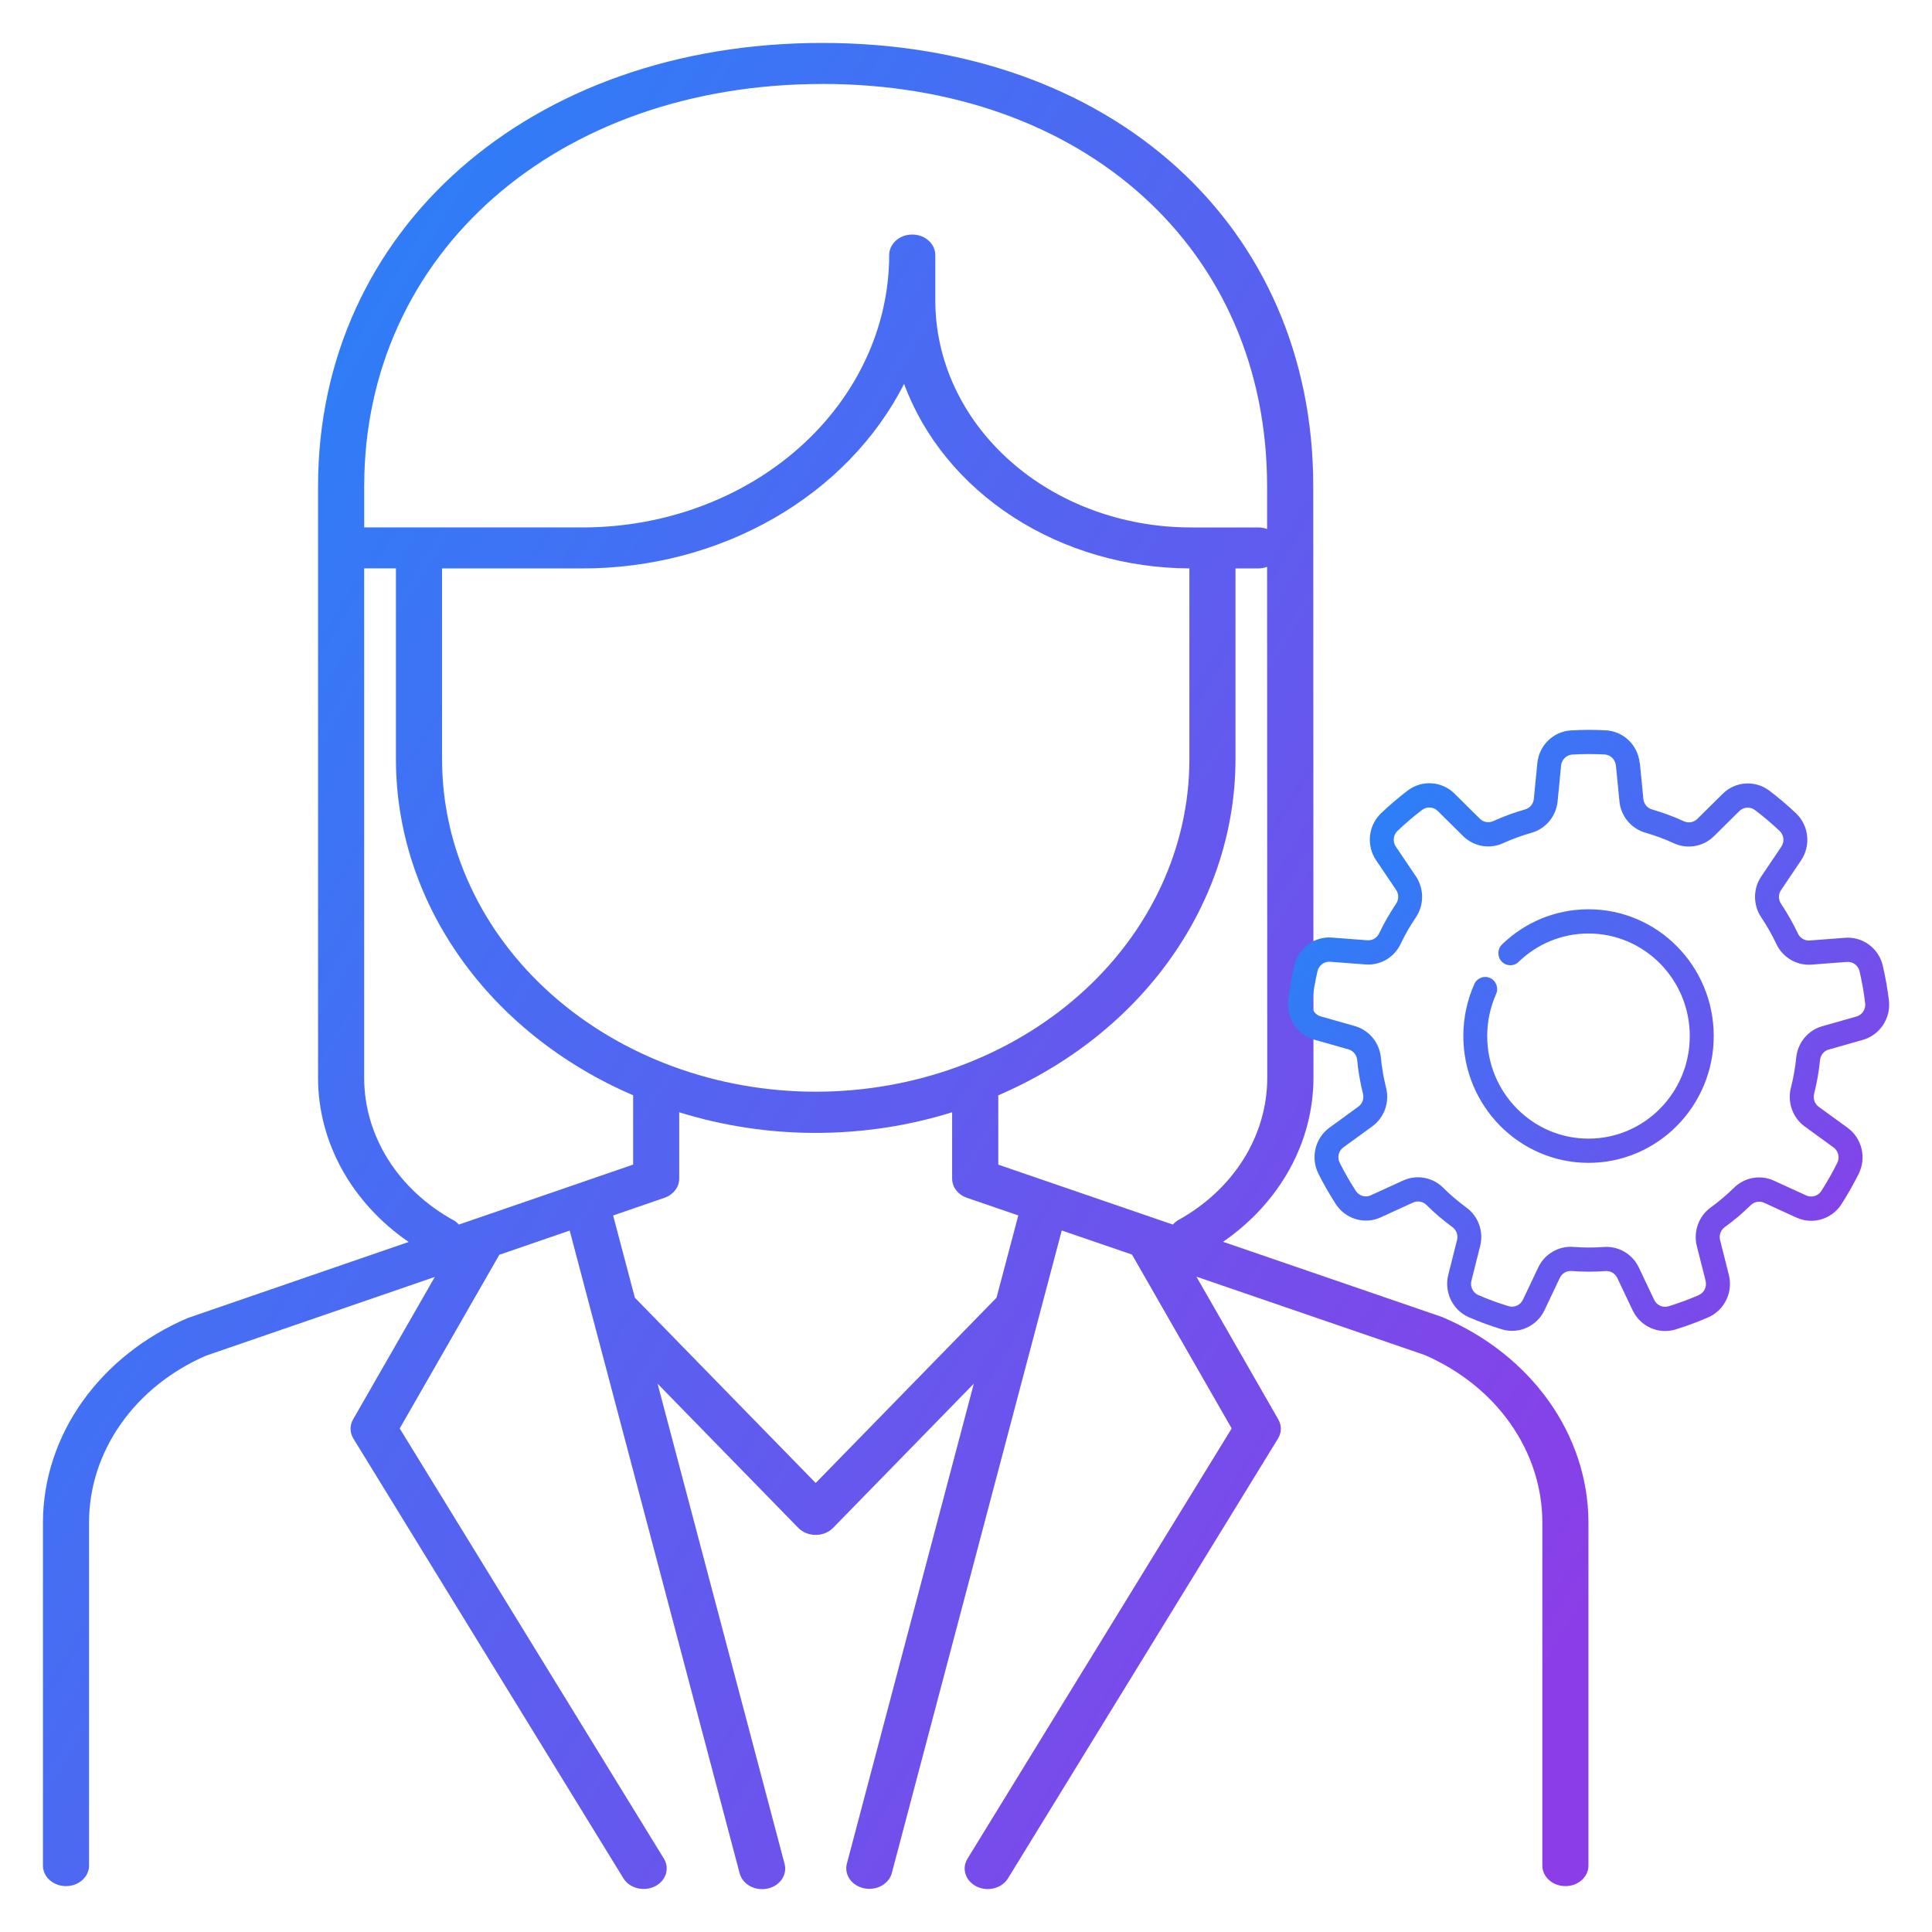 <svg fill="none" height="45" viewBox="0 0 45 45" width="45" xmlns="http://www.w3.org/2000/svg" xmlns:xlink="http://www.w3.org/1999/xlink"><linearGradient id="a"><stop offset="0" stop-color="#0997fe"/><stop offset="1" stop-color="#8b3ee7"/></linearGradient><linearGradient id="b" gradientUnits="userSpaceOnUse" x1="14.745" x2="63.877" xlink:href="#a" y1="-36.625" y2="-7.093"/><linearGradient id="c" gradientUnits="userSpaceOnUse" x1="35.345" x2="52.509" xlink:href="#a" y1="4.75" y2="17.073"/><path d="m33.608 30.682-5.12-1.758c.654-.451 1.184-1.03 1.549-1.691.365-.661.555-1.388.556-2.124l-.005-13.784c0-6.079-4.702-10.325-11.434-10.325-6.806 0-11.746 4.342-11.746 10.325v13.784c.001.737.191 1.465.557 2.127s.897 1.241 1.553 1.692l-5.15 1.773c-1.006.432-1.855 1.106-2.451 1.947s-.913 1.813-.917 2.806v7.999c0 .127.057.248.157.338.101.09.237.14.38.14.143 0 .279-.05.38-.14.101-.09.157-.211.157-.338v-7.999c.001-.807.257-1.598.737-2.283s1.167-1.237 1.982-1.593l5.335-1.836-1.904 3.319c-.04.069-.06.146-.059.224s.024.154.066.222l6.289 10.242c.034.055.079.104.134.143.055.039.118.069.186.086s.139.023.209.017c.07-.007.138-.026.2-.056.062-.03.117-.071.161-.119.044-.049.077-.105.097-.165s.026-.123.019-.186-.029-.123-.063-.178l-6.153-10.02 2.32-4.045 1.639-.564 3.959 14.972c.033.123.119.23.24.296.121.067.267.088.406.059.139-.029.259-.106.334-.213.075-.108.099-.237.067-.36l-2.959-11.188 3.277 3.358c.05.052.113.093.183.122.07.028.146.043.223.043s.153-.015.223-.043c.07-.028.132-.07.183-.122l3.277-3.358-2.957 11.181c-.032.123-.008.253.067.36.075.107.195.184.334.213.139.029.284.008.406-.059.121-.067.208-.173.24-.296l3.958-14.967 1.636.561 2.322 4.05-6.153 10.021c-.034.055-.055.116-.063.178s-.001.126.019.186c.04.121.133.224.258.285s.272.075.409.039c.137-.036.252-.118.32-.23l6.289-10.243c.042-.068.064-.144.066-.222s-.019-.154-.059-.224l-1.907-3.325 5.313 1.823c.822.356 1.514.909 1.999 1.598.485.689.743 1.484.745 2.297v7.999c0 .127.057.248.157.338.101.09.237.14.38.14s.279-.05.38-.14c.101-.09.157-.211.157-.338v-8.008c-.005-.997-.327-1.972-.926-2.814-.6-.842-1.454-1.517-2.465-1.948zm-6.165-2.264c-.047.029-.089.064-.124.105l-4.067-1.396v-1.615c1.653-.711 3.048-1.82 4.025-3.203.977-1.382 1.497-2.981 1.5-4.614v-4.455h.528c.071 0 .142-.013.208-.037l.004 11.906c-.001.663-.192 1.315-.555 1.894s-.886 1.066-1.519 1.416zm-17.147-10.723v-4.455h3.278c1.58-.001 3.126-.407 4.453-1.17 1.327-.762 2.379-1.848 3.031-3.128.461 1.245 1.35 2.331 2.543 3.102 1.192.771 2.627 1.189 4.102 1.195v4.456c-.002 2.051-.92 4.018-2.551 5.468-1.632 1.45-3.845 2.265-6.152 2.265-2.307 0-4.52-.815-6.152-2.265s-2.55-3.417-2.551-5.468zm8.857-15.74c6.099 0 10.36 3.853 10.36 9.37l0.0.997c-.066-.025-.136-.037-.208-.037h-1.579c-1.575-.002-3.086-.559-4.199-1.549-1.114-.99-1.741-2.333-1.742-3.734v-1.061c0-.127-.057-.248-.157-.338-.101-.09-.237-.14-.38-.14s-.279.05-.38.14c-.101.09-.157.211-.157.338-.002 1.682-.755 3.295-2.092 4.484-1.338 1.19-3.151 1.859-5.043 1.86h-5.093v-.96c0-5.429 4.488-9.369 10.672-9.369zm-8.586 26.469c-.636-.349-1.162-.837-1.527-1.417-.365-.58-.557-1.234-.558-1.899v-11.869h.74v4.455c.003 1.633.522 3.232 1.5 4.614.977 1.382 2.372 2.492 4.025 3.203v1.615l-3.667 1.262-.001 0-.392.135c-.034-.039-.074-.073-.119-.101zm12.644 1.802-4.212 4.316-4.212-4.316-.506-1.915 1.196-.412c.101-.035.188-.096.249-.176.061-.08.094-.174.094-.27v-1.546c2.058.641 4.299.641 6.357-0l-0 1.545c-0.0.097.033.191.094.271.061.08.148.141.25.176l1.197.411z" fill="url(#b)" stroke="url(#b)" stroke-width=".2"/><path clip-rule="evenodd" d="m38.192 17.777c-.04-.415-.37-.739-.781-.766-.001-0-.002-0-.003-0-.273-.015-.546-.015-.819.002-0 0-.001 0-.002 0-.41.026-.74.35-.78.764-.026.259-.057.581-.081.83-.011.117-.093.216-.205.247-.253.071-.499.162-.739.27-.001 0-.001.001-.002.001-.105.049-.23.027-.312-.056-0-.001-.001-.001-.001-.001-.177-.173-.404-.399-.588-.582-.294-.292-.753-.325-1.084-.078-.001.001-.002.001-.003.002-.218.166-.427.344-.626.534-0.0 0-.001.001-.001.001-.297.287-.345.75-.112 1.093.144.215.325.482.465.689.066.097.066.226-0.0.323-.148.219-.28.449-.394.688-0.0.001-.001.001-.001.002-.05.106-.159.17-.275.161-.001 0-.001 0-.002 0-.246-.018-.562-.043-.819-.063-.41-.033-.783.241-.88.646-0.0.001-.001.002-.001.003-.061.27-.109.542-.141.817-0.0.001-0.0.001-0.0.002-.045.413.212.799.608.91.247.071.555.158.793.225.112.032.194.13.205.248.025.264.071.526.135.784 0 .001 0.0.001 0.0.002.029.114-.014.234-.108.302-.001 0-.001.001-.002.001-.199.146-.458.333-.667.485-.335.242-.447.695-.264 1.068 0.0.001.001.002.001.003.124.247.261.486.411.717 0.0 0.0.001.001.001.001.228.346.67.474 1.043.302.234-.106.525-.24.75-.344.106-.049.231-.026.314.056.187.186.388.357.601.513.001 0.0.001.001.002.001.094.068.138.188.109.302-0.0.001-0.0.001-0.0.002-.06.242-.139.553-.203.806-.103.403.099.823.475.99.001 0.0.002.001.003.001.251.108.508.203.77.282.001 0.0.001 0.0.002.001.394.117.814-.073.991-.448.112-.234.25-.526.356-.751.05-.107.16-.171.277-.161.261.021.524.021.785.002.001 0 .001 0 .002-0.0.116-.009.225.055.275.161 0.0.001.001.001.001.002.108.224.245.514.356.75.177.376.598.566.993.449.001-0.0.002-.001.003-.001.261-.081.518-.176.769-.285.001-0.0.001-0.0.001-.001.376-.167.577-.586.475-.988-.063-.252-.142-.565-.204-.808-.029-.114.015-.235.109-.303.213-.154.415-.325.603-.51.001-0.0.001-.001.002-.001.083-.082.207-.105.312-.056.001 0.0.001.001.002.001.225.102.514.235.748.343.374.172.817.044 1.045-.302.001-.001.001-.002.002-.003.149-.232.285-.472.408-.719 0-.001 0-.001.001-.002.182-.373.07-.824-.264-1.066-.208-.152-.468-.341-.669-.486-.095-.069-.138-.19-.109-.304.066-.257.111-.519.138-.783 0-.001 0-.001 0-.002.011-.117.092-.215.203-.246.001-0.0.001-0.0.002-0.0.237-.069.543-.155.791-.225.396-.112.654-.498.609-.912 0-.001-0-.002-0-.003-.033-.274-.081-.547-.144-.816-0-0-0-.001-0-.002-.097-.404-.469-.677-.879-.645-.256.019-.575.044-.821.063-.116.009-.226-.055-.276-.162-.113-.24-.244-.47-.391-.69-0-.001-.001-.001-.001-.002-.066-.097-.066-.224-0-.321 0-.001.001-.001.001-.002.138-.207.318-.472.463-.687.233-.344.185-.807-.112-1.095-.001-.001-.002-.002-.002-.002-.2-.189-.409-.366-.628-.532-0-0-.001-.001-.001-.001-.331-.246-.789-.213-1.082.078-.184.181-.412.407-.589.583-.083.083-.208.105-.314.056-.239-.11-.485-.201-.738-.274-.001-0-.001-0-.002-.001-.112-.031-.193-.129-.204-.246 0-.001 0-.001-0-.002-.025-.248-.056-.568-.081-.828zm-.554.055c.025.261.056.583.082.832.033.347.276.64.61.733.223.064.444.145.657.244.316.146.688.08.936-.166.176-.175.403-.4.588-.582 0-0.0.001-.001.001-.001.098-.097.251-.108.362-.026.202.152.395.316.579.49.099.097.115.252.037.367-.146.216-.327.483-.466.69-.195.288-.195.669.002.959.13.195.248.4.348.614.149.317.476.509.822.482.245-.019.563-.044.82-.063 0 0 .001-0.0.002-0.0.137-.011.261.08.294.215.058.248.102.499.132.752.015.139-.072.268-.205.305-.249.07-.557.157-.795.226-.332.093-.574.386-.607.736-.024.234-.064.468-.123.697-.087.34.042.7.324.904.2.145.459.332.668.485 0.0 0.0.001.001.001.001.112.081.149.232.089.356-.113.228-.239.448-.376.662-.077.115-.225.158-.35.1-.235-.108-.526-.242-.752-.344-.314-.145-.685-.078-.932.168-.167.164-.346.316-.537.454-.283.204-.412.563-.326.904.061.242.141.553.204.806 0.0.001 0.0.001 0.0.002.034.135-.033.275-.158.331-.231.101-.467.188-.708.262-.132.039-.273-.025-.332-.151-.112-.236-.249-.528-.357-.753-.149-.315-.475-.505-.821-.478-.232.017-.466.017-.7-.002-.346-.028-.673.163-.823.48-.106.225-.243.516-.356.75-0.0 0-.001.001-.001.001-.059.125-.2.189-.331.15-.241-.073-.477-.16-.709-.26-.126-.056-.193-.197-.159-.332.065-.254.144-.567.204-.81.086-.338-.043-.697-.326-.9-.188-.138-.368-.29-.535-.457-.247-.246-.619-.313-.935-.168-.224.103-.514.237-.749.343-.001 0-.001.001-.001.001-.125.058-.273.015-.349-.101-.138-.213-.264-.433-.378-.66-.061-.125-.023-.277.089-.357.211-.152.47-.341.67-.487.28-.203.409-.562.322-.902-.057-.228-.098-.462-.12-.698-.033-.35-.275-.643-.61-.738-.237-.067-.544-.153-.791-.224-.001-0-.001-0-.002-.001-.132-.037-.218-.166-.203-.304.029-.253.073-.504.13-.752.033-.135.158-.227.295-.216.258.02.576.045.823.063.344.027.67-.164.819-.481.101-.212.218-.417.351-.613.197-.289.197-.672.001-.962-.139-.206-.319-.471-.464-.687-0-0-.001-.001-.001-.001-.078-.115-.062-.269.037-.365.183-.175.376-.339.577-.492.111-.082.265-.071.363.027.185.184.413.41.59.584.246.244.617.31.932.165.212-.096.432-.177.658-.241.335-.094.578-.387.611-.737.024-.248.055-.569.081-.828 0-.001 0-.001 0-.002.013-.139.124-.247.261-.256.251-.015.503-.015.754-.002.137.01.248.118.261.257zm-2.268 4.573c.423-.41.998-.662 1.629-.662 1.302 0 2.359 1.071 2.359 2.389 0 1.319-1.057 2.389-2.359 2.389-1.302 0-2.359-1.071-2.359-2.389 0-.349.074-.68.207-.979.063-.142.001-.309-.139-.373-.14-.064-.305-.001-.368.141-.165.37-.256.78-.256 1.211 0 1.63 1.307 2.953 2.916 2.953 1.609 0 2.916-1.323 2.916-2.953 0-1.63-1.306-2.953-2.916-2.953-.781 0-1.49.311-2.014.818-.111.107-.115.286-.009.399.106.112.283.117.394.009z" fill="url(#c)" fill-rule="evenodd" stroke="url(#c)" stroke-width=".5"/></svg>